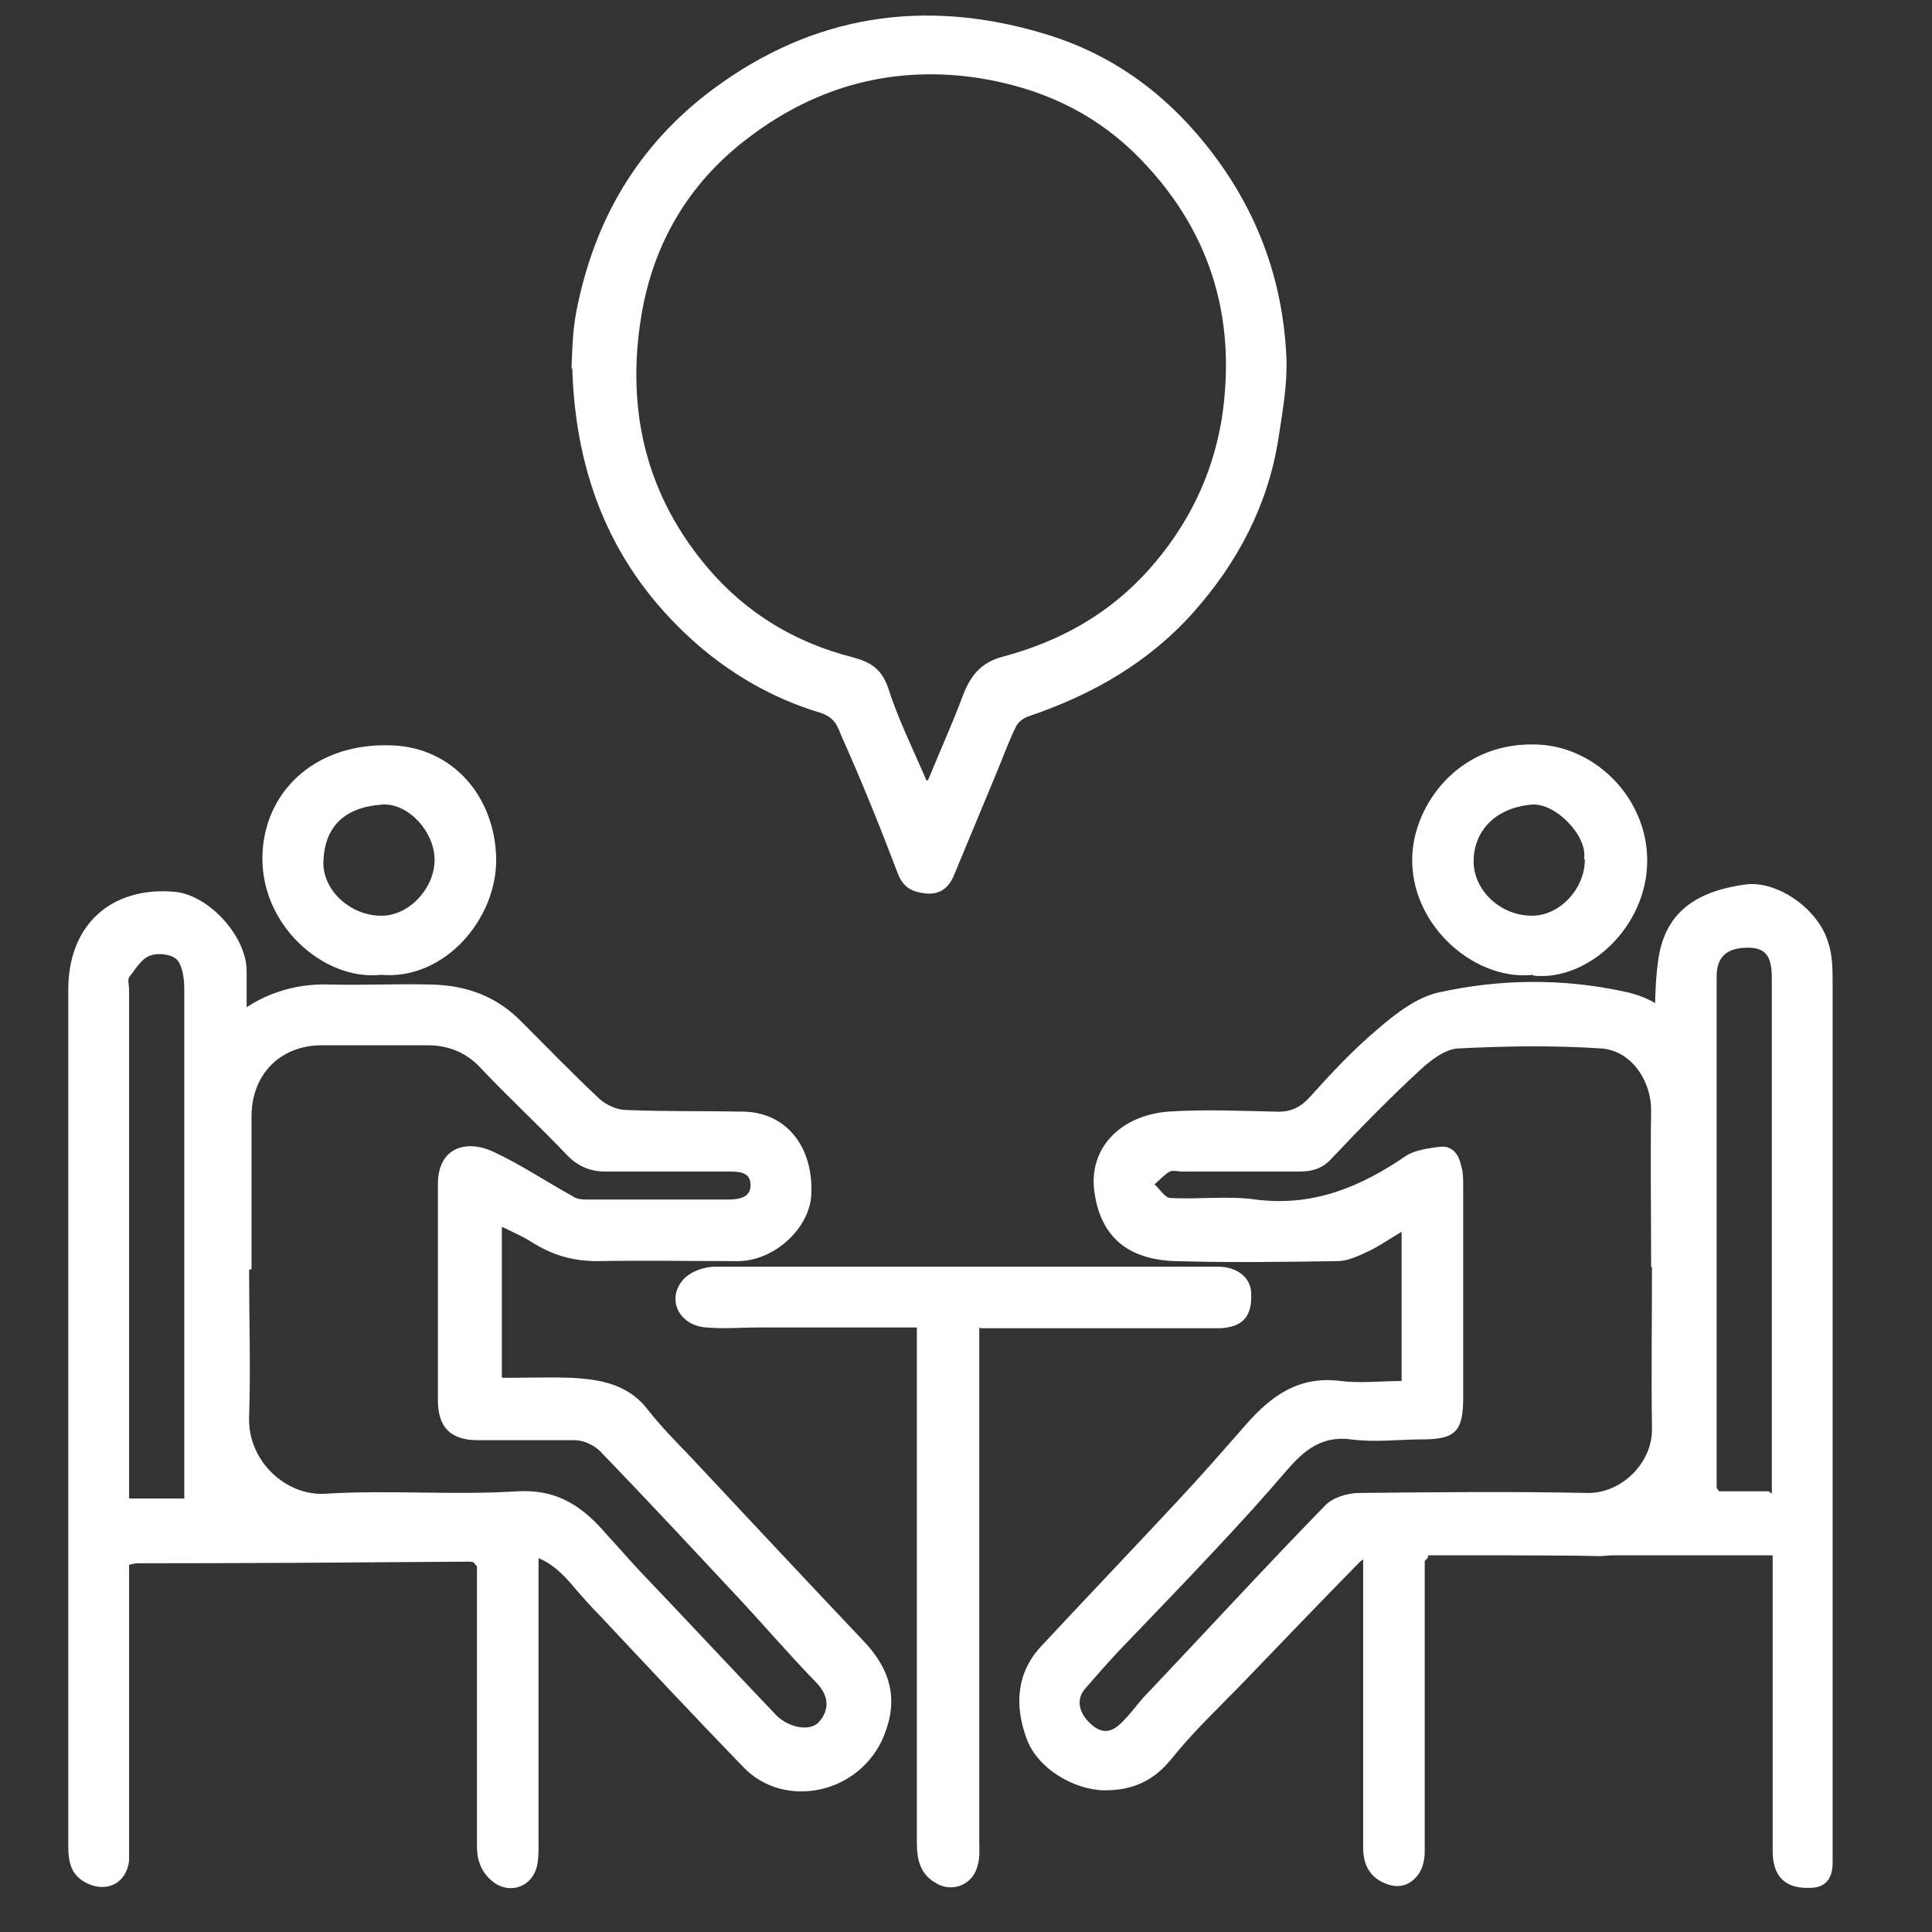 <svg width="32" height="32" viewBox="0 0 32 32" fill="none" xmlns="http://www.w3.org/2000/svg">
<rect x="0" y="0" width="32" height="32" fill="#333333" stroke="none"/>
<g clip-path="url(#clip0_5360_9975)">
<path d="M4.166 21.02C4.166 20.173 4.166 19.339 4.166 18.491C4.166 17.803 4.63 17.326 5.305 17.313C5.901 17.313 6.484 17.313 7.08 17.313C7.425 17.313 7.729 17.432 7.968 17.697C8.432 18.187 8.935 18.65 9.399 19.14C9.584 19.326 9.783 19.405 10.034 19.405C10.697 19.405 11.372 19.405 12.035 19.405C12.207 19.405 12.432 19.392 12.432 19.63C12.432 19.842 12.233 19.868 12.048 19.868C11.28 19.868 10.511 19.868 9.743 19.868C9.664 19.868 9.558 19.868 9.491 19.816C9.054 19.577 8.644 19.299 8.193 19.087C7.769 18.875 7.253 18.968 7.253 19.617C7.253 20.808 7.253 22 7.253 23.192C7.253 23.642 7.465 23.854 7.915 23.854C8.445 23.854 8.988 23.854 9.518 23.854C9.664 23.854 9.836 23.933 9.942 24.039C10.684 24.807 11.412 25.589 12.141 26.37C12.604 26.86 13.042 27.376 13.505 27.853C13.717 28.065 13.757 28.29 13.571 28.515C13.426 28.687 13.068 28.621 12.856 28.409C12.088 27.601 11.333 26.794 10.564 25.986C10.392 25.8 10.233 25.615 10.061 25.43C9.664 24.966 9.253 24.662 8.564 24.701C7.504 24.768 6.444 24.675 5.385 24.741C4.736 24.781 4.1 24.198 4.126 23.47C4.153 22.662 4.126 21.855 4.126 21.034M8.312 22.808V20.319C8.498 20.411 8.657 20.477 8.802 20.57C9.134 20.782 9.478 20.888 9.889 20.888C10.67 20.875 11.439 20.888 12.22 20.888C12.83 20.888 13.426 20.332 13.439 19.762C13.466 18.981 13.015 18.425 12.313 18.412C11.664 18.399 11.015 18.412 10.379 18.385C10.22 18.385 10.048 18.306 9.928 18.2C9.491 17.79 9.067 17.353 8.644 16.929C8.233 16.505 7.729 16.32 7.147 16.307C6.59 16.293 6.034 16.32 5.477 16.307C4.206 16.254 3.186 17.167 3.186 18.306C3.186 20.146 3.106 21.987 3.186 23.814C3.239 24.993 4.179 25.721 5.358 25.734C6.378 25.734 7.398 25.774 8.418 25.734C8.895 25.708 9.173 25.906 9.452 26.224C9.611 26.41 9.783 26.608 9.955 26.78C10.737 27.614 11.518 28.449 12.313 29.27C13.002 29.985 14.26 29.707 14.645 28.74C14.883 28.144 14.75 27.654 14.313 27.191C13.36 26.184 12.406 25.165 11.452 24.145C11.2 23.881 10.935 23.616 10.71 23.324C10.392 22.927 9.942 22.848 9.478 22.821C9.094 22.808 8.723 22.821 8.326 22.821" fill="white"/>
<path d="M27.362 20.994C27.362 21.881 27.348 22.768 27.362 23.656C27.375 24.238 26.845 24.741 26.289 24.728C25.03 24.702 23.772 24.715 22.513 24.728C22.314 24.728 22.063 24.808 21.944 24.94C20.924 25.986 19.943 27.059 18.936 28.118C18.831 28.237 18.738 28.369 18.619 28.489C18.486 28.634 18.327 28.753 18.115 28.595C17.863 28.396 17.81 28.144 17.983 27.959C18.155 27.76 18.34 27.549 18.526 27.35C19.056 26.794 19.599 26.238 20.129 25.668C20.539 25.231 20.937 24.794 21.321 24.344C21.599 24.026 21.89 23.775 22.381 23.841C22.765 23.894 23.162 23.841 23.56 23.841C24.103 23.841 24.235 23.709 24.235 23.152C24.235 21.987 24.235 20.809 24.235 19.644C24.235 19.524 24.235 19.405 24.195 19.286C24.156 19.101 24.037 18.968 23.838 18.995C23.652 19.021 23.44 19.048 23.295 19.14C22.54 19.657 21.758 19.988 20.804 19.869C20.341 19.802 19.864 19.869 19.387 19.842C19.294 19.842 19.215 19.697 19.122 19.617C19.201 19.551 19.281 19.458 19.374 19.405C19.427 19.379 19.519 19.405 19.599 19.405C20.235 19.405 20.87 19.405 21.506 19.405C21.745 19.405 21.917 19.352 22.076 19.167C22.54 18.677 23.017 18.187 23.52 17.724C23.692 17.565 23.931 17.379 24.142 17.366C24.937 17.326 25.732 17.313 26.527 17.366C27.03 17.406 27.348 17.909 27.348 18.386C27.335 19.246 27.348 20.12 27.348 20.981M23.215 20.372V22.874C22.871 22.874 22.54 22.914 22.209 22.874C21.506 22.782 21.043 23.126 20.619 23.616C20.248 24.04 19.877 24.463 19.493 24.874C18.751 25.668 17.996 26.463 17.254 27.257C16.83 27.707 16.804 28.25 17.002 28.793C17.175 29.283 17.771 29.641 18.287 29.654C18.751 29.654 19.095 29.508 19.4 29.137C19.758 28.687 20.182 28.29 20.579 27.88C21.228 27.204 21.864 26.542 22.513 25.88C22.593 25.801 22.725 25.748 22.844 25.748C24.063 25.748 25.268 25.748 26.487 25.774C27.242 25.774 28.196 24.94 28.368 24.093C28.408 23.921 28.395 23.748 28.395 23.576C28.395 21.881 28.382 20.186 28.395 18.478C28.408 17.419 27.772 16.598 26.911 16.426C25.891 16.201 24.831 16.214 23.825 16.439C23.467 16.519 23.122 16.784 22.831 17.035C22.42 17.379 22.049 17.777 21.692 18.174C21.533 18.346 21.374 18.425 21.122 18.412C20.526 18.399 19.93 18.372 19.347 18.412C18.539 18.478 18.022 19.035 18.128 19.75C18.234 20.491 18.685 20.862 19.466 20.888C20.367 20.915 21.268 20.901 22.155 20.888C22.328 20.888 22.513 20.796 22.685 20.716C22.871 20.623 23.043 20.504 23.242 20.385" fill="white"/>
<path d="M2.138 24.82V16.386C2.138 16.32 2.111 16.24 2.138 16.187C2.244 16.055 2.336 15.883 2.482 15.83C2.615 15.777 2.84 15.803 2.932 15.896C3.025 16.002 3.052 16.214 3.052 16.373C3.052 19.127 3.052 21.868 3.052 24.622V24.82H2.138ZM7.9 25.946C7.9 27.495 7.9 29.031 7.9 30.58C7.9 30.845 7.993 31.044 8.192 31.189C8.47 31.375 8.814 31.242 8.894 30.911C8.92 30.792 8.92 30.673 8.92 30.554C8.92 28.886 8.92 27.23 8.92 25.562C8.92 24.926 8.827 24.834 8.178 24.834H4.085V24.595C4.085 21.762 4.085 18.928 4.085 16.081C4.085 15.512 3.462 14.823 2.893 14.771C1.833 14.678 1.131 15.327 1.131 16.386C1.131 21.113 1.131 25.84 1.131 30.567C1.131 30.845 1.171 31.07 1.462 31.203C1.793 31.348 2.098 31.176 2.138 30.819C2.138 30.7 2.138 30.58 2.138 30.461V25.919C2.138 25.919 2.23 25.893 2.27 25.893C4.098 25.893 5.926 25.88 7.754 25.866C7.781 25.866 7.821 25.866 7.847 25.88C7.86 25.906 7.887 25.919 7.9 25.946Z" fill="white"/>
<path d="M29.347 24.688V24.741L29.294 24.701H28.473C28.473 24.701 28.433 24.648 28.433 24.635C28.433 21.815 28.433 18.995 28.433 16.174C28.433 15.843 28.606 15.697 28.95 15.697C29.241 15.697 29.347 15.83 29.347 16.201C29.347 19.034 29.347 21.868 29.347 24.701M23.651 25.761H29.361V26.131C29.361 27.641 29.361 29.151 29.361 30.66C29.361 31.084 29.573 31.282 29.97 31.269C30.222 31.269 30.341 31.137 30.354 30.885C30.354 30.766 30.354 30.647 30.354 30.528V25.668C30.354 22.543 30.354 19.418 30.354 16.293C30.354 16.055 30.354 15.817 30.275 15.592C30.102 15.036 29.414 14.572 28.897 14.652C28.036 14.771 27.572 15.155 27.466 15.896C27.427 16.174 27.413 16.452 27.413 16.744C27.413 19.286 27.413 21.828 27.413 24.37V24.754H26.274C25.267 24.754 24.261 24.754 23.254 24.754C22.803 24.754 22.578 24.953 22.578 25.403C22.578 27.138 22.578 28.859 22.578 30.594C22.578 30.885 22.684 31.097 22.962 31.203C23.201 31.296 23.399 31.203 23.519 31.004C23.572 30.912 23.598 30.779 23.598 30.673C23.598 29.19 23.598 27.694 23.598 26.211C23.598 26.092 23.598 25.973 23.598 25.854L23.651 25.8" fill="white"/>
<path d="M15.347 12.931C15.108 12.374 14.87 11.898 14.711 11.395C14.605 11.09 14.432 10.971 14.141 10.891C13.134 10.64 12.287 10.11 11.637 9.302C10.684 8.124 10.379 6.76 10.617 5.264C10.816 4.006 11.439 2.986 12.445 2.245C13.545 1.424 14.803 1.08 16.208 1.292C17.201 1.45 18.062 1.834 18.778 2.523C20.023 3.741 20.5 5.224 20.235 6.946C20.076 7.899 19.665 8.72 19.029 9.435C18.367 10.176 17.546 10.627 16.605 10.878C16.247 10.971 16.075 11.196 15.956 11.501C15.784 11.964 15.585 12.401 15.373 12.917M9.478 6.085C9.531 7.912 10.154 9.408 11.452 10.587C12.061 11.143 12.79 11.567 13.585 11.805C13.836 11.884 13.876 12.043 13.942 12.202C14.274 12.944 14.578 13.698 14.87 14.466C14.962 14.705 15.108 14.771 15.32 14.797C15.559 14.824 15.704 14.718 15.797 14.506C16.035 13.937 16.274 13.354 16.512 12.785C16.618 12.533 16.711 12.268 16.83 12.03C16.87 11.951 16.963 11.884 17.055 11.858C18.102 11.501 19.029 10.971 19.771 10.137C20.5 9.316 21.003 8.362 21.175 7.263C21.241 6.826 21.321 6.389 21.308 5.952C21.255 4.615 20.804 3.423 19.957 2.377C19.241 1.49 18.354 0.868 17.267 0.55C15.307 -0.033 13.466 0.246 11.81 1.477C10.564 2.404 9.836 3.649 9.544 5.171C9.478 5.516 9.478 5.86 9.465 6.111" fill="white"/>
<path d="M16.246 22H19.863C19.982 22 20.101 22 20.22 22C20.591 21.974 20.737 21.801 20.724 21.431C20.724 21.166 20.498 20.98 20.167 20.98C18.644 20.98 17.12 20.98 15.597 20.98C14.352 20.98 13.107 20.98 11.848 20.98C11.663 20.98 11.438 21.06 11.318 21.192C11.027 21.523 11.252 21.96 11.702 21.987C11.981 22.013 12.272 21.987 12.55 21.987H15.186V22.344C15.186 25.456 15.186 27.429 15.186 30.527C15.186 30.792 15.239 31.03 15.478 31.176C15.756 31.361 16.114 31.229 16.193 30.898C16.233 30.766 16.22 30.62 16.22 30.474C16.22 27.402 16.22 25.456 16.22 22.384V21.987L16.246 22Z" fill="white"/>
<path d="M26.25 14.24C26.25 14.717 25.839 15.167 25.375 15.167C24.846 15.167 24.408 14.743 24.408 14.267C24.408 13.777 24.753 13.379 25.375 13.326C25.773 13.3 26.303 13.856 26.236 14.227M25.402 16.16C26.303 16.253 27.283 15.352 27.283 14.253C27.283 13.234 26.448 12.386 25.495 12.333C24.223 12.267 23.494 13.234 23.401 14.055C23.269 15.233 24.369 16.253 25.389 16.147" fill="white"/>
<path d="M6.31 15.167C5.807 15.167 5.33 14.743 5.357 14.253C5.383 13.684 5.714 13.366 6.337 13.326C6.761 13.3 7.198 13.776 7.198 14.24C7.198 14.716 6.774 15.167 6.324 15.167M6.31 16.146C7.37 16.239 8.244 15.206 8.218 14.2C8.191 13.207 7.516 12.386 6.496 12.346C5.251 12.293 4.416 13.075 4.35 14.094C4.27 15.299 5.357 16.252 6.31 16.146Z" fill="white"/>
<path d="M6.192 25.945C6.192 25.945 6.152 25.892 6.139 25.879C6.152 25.905 6.178 25.919 6.192 25.945Z" fill="white"/>
</g>
<defs>
<clipPath id="clip0_5360_9975">
<rect width="29.236" height="31.064" fill="white" transform="translate(1.131 0.219)"/>
</clipPath>
</defs>
</svg>
